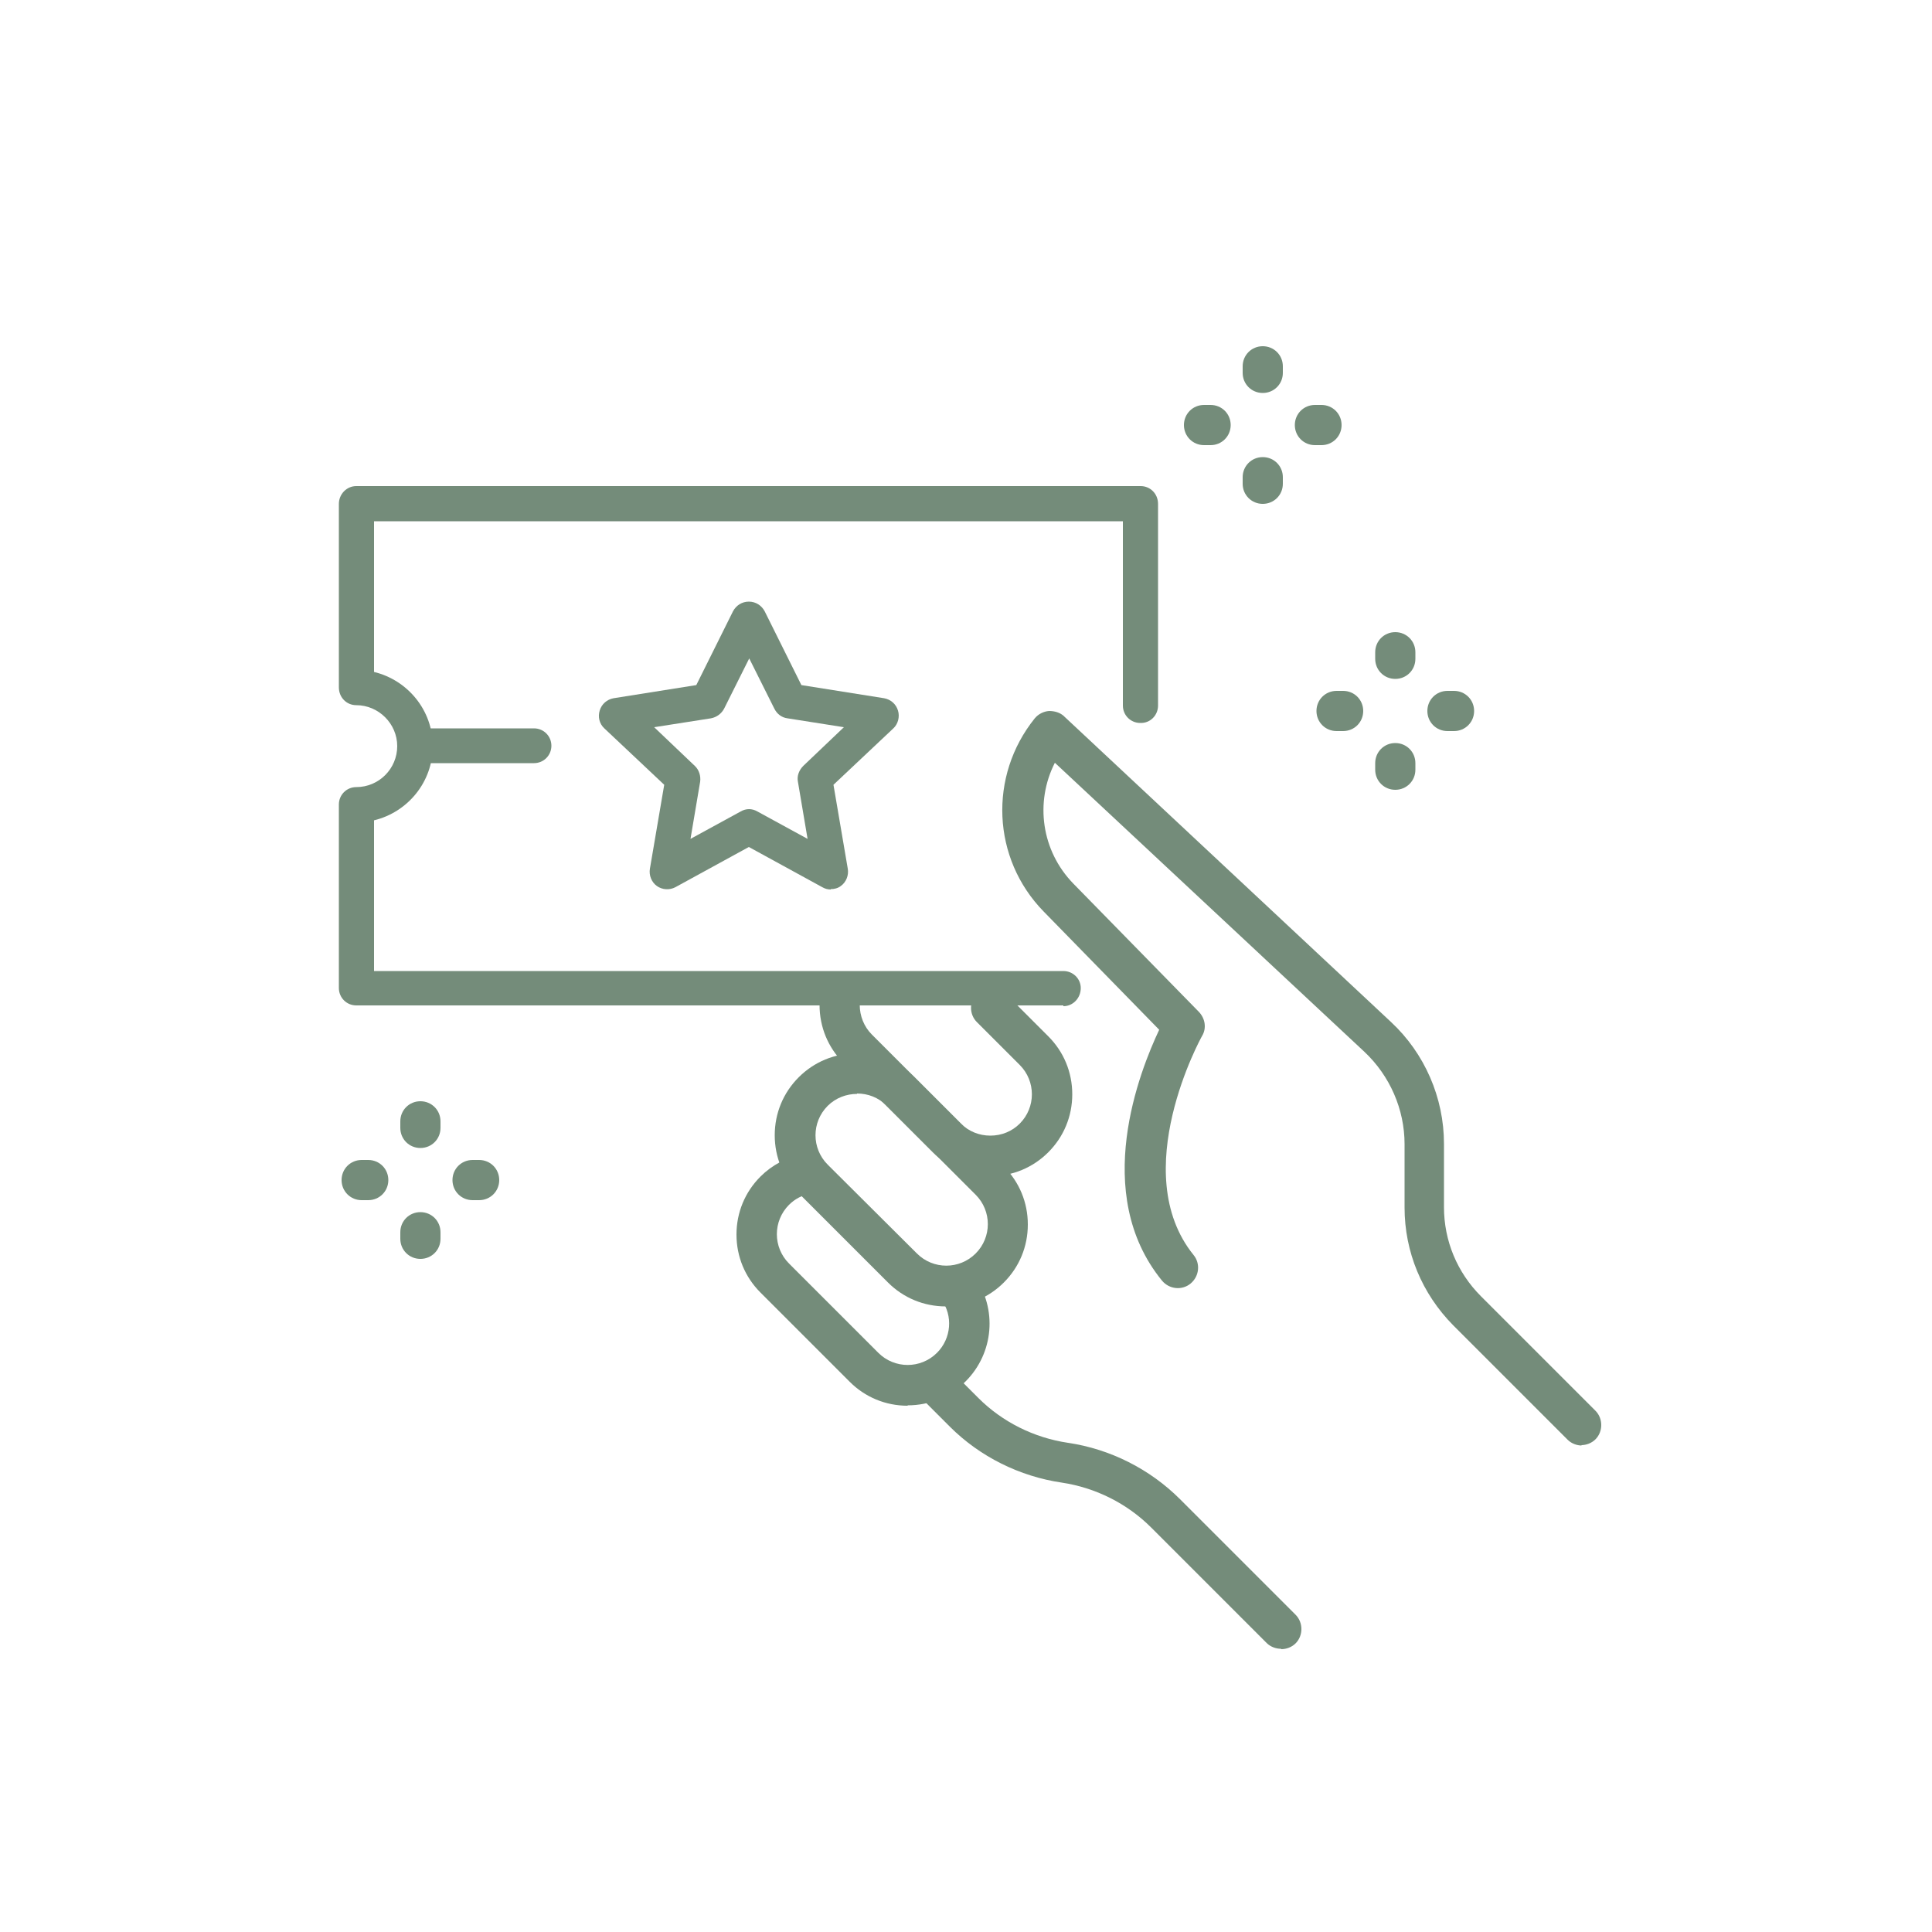 <?xml version="1.0" encoding="UTF-8"?><svg width="640px" height="640px" xmlns="http://www.w3.org/2000/svg" viewBox="0 0 50 50"><g id="Ebene_2"><rect width="50" height="50" style="fill:#fff;"/></g><g id="Ebene_1"><path d="M19.38,20.94c.08,0,.15.02.22.06l1.3.71-.25-1.48c-.03-.15.03-.3.14-.41l1.05-1-1.46-.23c-.15-.02-.27-.11-.34-.25l-.65-1.3-.65,1.3c-.07.13-.19.22-.34.25l-1.47.23,1.05,1c.11.1.16.26.14.41l-.25,1.48,1.3-.71c.07-.04.14-.06.22-.06M21.5,23.02c-.08,0-.15-.02-.22-.06l-1.9-1.04-1.9,1.04c-.15.08-.34.07-.48-.03s-.21-.28-.18-.45l.37-2.17-1.55-1.46c-.13-.12-.17-.3-.12-.46.05-.17.19-.29.36-.32l2.14-.34.95-1.91c.08-.15.23-.25.41-.25s.33.1.41.25l.95,1.91,2.14.34c.17.03.31.15.36.32.05.16,0,.35-.12.46l-1.55,1.46.37,2.17c.03.17-.04.35-.18.45-.08.06-.17.08-.26.08" style="fill:#748c7a;"/><path d="M13.82,19.75h-2.93c-.25,0-.45-.2-.45-.45s.2-.45.45-.45h2.93c.25,0,.45.2.45.45s-.2.45-.45.45" style="fill:#748c7a;"/><path d="M27.52,26.02H9.22c-.25,0-.45-.2-.45-.45v-4.75c0-.25.2-.45.45-.45.59,0,1.06-.48,1.06-1.06s-.48-1.06-1.06-1.06c-.25,0-.45-.2-.45-.46v-4.75c0-.25.2-.46.45-.46h20.3c.25,0,.45.2.45.46v5.22c0,.25-.2.46-.46.45-.25,0-.45-.2-.45-.45v-4.77H9.68v3.9c.87.21,1.52.99,1.52,1.92s-.65,1.71-1.52,1.92v3.9h17.84c.25,0,.45.2.45.44,0,.26-.2.47-.45.47" style="fill:#748c7a;"/><path d="M40.94,37.41c-.13,0-.27-.05-.37-.15l-2.96-2.96c-.81-.82-1.26-1.9-1.26-3.05v-1.64c0-.9-.38-1.77-1.04-2.39l-8.01-7.48c-.52,1.02-.35,2.28.48,3.13l3.25,3.32c.16.17.2.42.08.62-.02.03-1.95,3.53-.22,5.67.18.22.15.55-.08.74-.22.18-.55.15-.74-.08-1.84-2.26-.57-5.43-.07-6.49l-2.99-3.06c-1.34-1.37-1.43-3.51-.23-5,.09-.11.23-.18.37-.19.14,0,.29.04.39.14l8.46,7.91c.87.81,1.37,1.96,1.37,3.15v1.64c0,.87.34,1.69.96,2.31l2.96,2.96c.2.2.2.54,0,.74-.1.1-.24.15-.37.15" style="fill:#748c7a;"/><path d="M25.64,30.44c-.57,0-1.1-.22-1.5-.62l-2.31-2.31c-.4-.4-.62-.93-.62-1.5,0-.29.23-.52.52-.52s.52.24.52.52.11.56.31.76l2.31,2.31c.2.2.47.31.76.31s.56-.11.76-.31c.42-.42.42-1.1,0-1.52l-1.11-1.11c-.2-.2-.2-.53,0-.74.2-.2.54-.2.74,0l1.11,1.11c.4.4.62.93.62,1.5s-.22,1.1-.62,1.5c-.4.4-.93.62-1.5.62" style="fill:#748c7a;"/><path d="M22.18,28.31c-.27,0-.55.1-.76.31-.42.42-.42,1.1,0,1.52l2.31,2.3c.42.42,1.1.42,1.52,0s.42-1.1,0-1.52l-2.31-2.31c-.21-.21-.48-.31-.76-.31M24.48,33.81c-.57,0-1.1-.22-1.5-.62l-2.31-2.31c-.4-.4-.62-.93-.62-1.5s.22-1.1.62-1.5c.4-.4.93-.62,1.5-.62s1.1.22,1.5.62l2.31,2.31c.4.4.62.93.62,1.5s-.22,1.1-.62,1.5c-.4.4-.93.62-1.5.62" style="fill:#748c7a;"/><path d="M23.49,36.38c-.57,0-1.1-.22-1.5-.62l-2.31-2.31c-.4-.4-.62-.93-.62-1.5s.22-1.1.62-1.5c.3-.3.68-.5,1.09-.58.28-.06.56.13.61.41.06.28-.13.56-.41.61-.21.04-.4.14-.55.29-.42.42-.42,1.1,0,1.52l2.31,2.31c.42.42,1.1.42,1.52,0,.37-.37.42-.96.11-1.38-.17-.23-.11-.56.12-.73.24-.17.56-.11.73.12.61.85.51,2-.22,2.73-.4.4-.93.62-1.5.62" style="fill:#748c7a;"/><path d="M33.15,42.67c-.13,0-.27-.05-.37-.15l-2.99-2.99c-.62-.62-1.44-1.03-2.31-1.16-1.09-.16-2.12-.67-2.9-1.45l-.74-.74c-.21-.2-.21-.53,0-.74.2-.2.53-.2.74,0l.74.74c.62.62,1.44,1.03,2.32,1.16,1.09.16,2.12.68,2.9,1.46l2.99,2.99c.2.2.2.54,0,.74-.1.1-.24.15-.37.15" style="fill:#748c7a;"/><path d="M36.11,17.57c-.29,0-.52-.23-.52-.52v-.17c0-.29.23-.52.52-.52s.52.23.52.52v.17c0,.29-.23.52-.52.52" style="fill:#748c7a;"/><path d="M36.11,20.44c-.29,0-.52-.23-.52-.52v-.17c0-.29.23-.52.52-.52s.52.23.52.52v.17c0,.29-.23.52-.52.52" style="fill:#748c7a;"/><path d="M34.76,18.92h-.17c-.29,0-.52-.23-.52-.52s.23-.52.52-.52h.17c.29,0,.52.23.52.52s-.23.52-.52.52" style="fill:#748c7a;"/><path d="M37.63,18.92h-.17c-.29,0-.52-.23-.52-.52s.23-.52.52-.52h.17c.29,0,.52.23.52.52s-.23.52-.52.52" style="fill:#748c7a;"/><path d="M32.68,10.17c-.29,0-.52-.23-.52-.52v-.17c0-.29.23-.52.52-.52s.52.23.52.52v.17c0,.29-.23.52-.52.52" style="fill:#748c7a;"/><path d="M32.68,13.04c-.29,0-.52-.23-.52-.52v-.17c0-.29.23-.52.52-.52s.52.23.52.52v.17c0,.29-.23.52-.52.52" style="fill:#748c7a;"/><path d="M31.33,11.52h-.17c-.29,0-.52-.23-.52-.52s.23-.52.52-.52h.17c.29,0,.52.23.52.52s-.23.52-.52.52" style="fill:#748c7a;"/><path d="M34.2,11.52h-.17c-.29,0-.52-.23-.52-.52s.23-.52.52-.52h.17c.29,0,.52.23.52.52s-.23.52-.52.52" style="fill:#748c7a;"/><path d="M10.88,29.71c-.29,0-.52-.23-.52-.52v-.17c0-.29.23-.52.52-.52s.52.23.52.52v.17c0,.29-.23.52-.52.52" style="fill:#748c7a;"/><path d="M10.88,32.58c-.29,0-.52-.23-.52-.52v-.17c0-.29.23-.52.52-.52s.52.23.52.52v.17c0,.29-.23.52-.52.52" style="fill:#748c7a;"/><path d="M9.53,31.06h-.17c-.29,0-.52-.23-.52-.52s.23-.52.52-.52h.17c.29,0,.52.23.52.52s-.23.52-.52.52" style="fill:#748c7a;"/><path d="M12.4,31.06h-.17c-.29,0-.52-.23-.52-.52s.23-.52.52-.52h.17c.29,0,.52.23.52.52s-.23.52-.52.52" style="fill:#748c7a;"/></g></svg>
